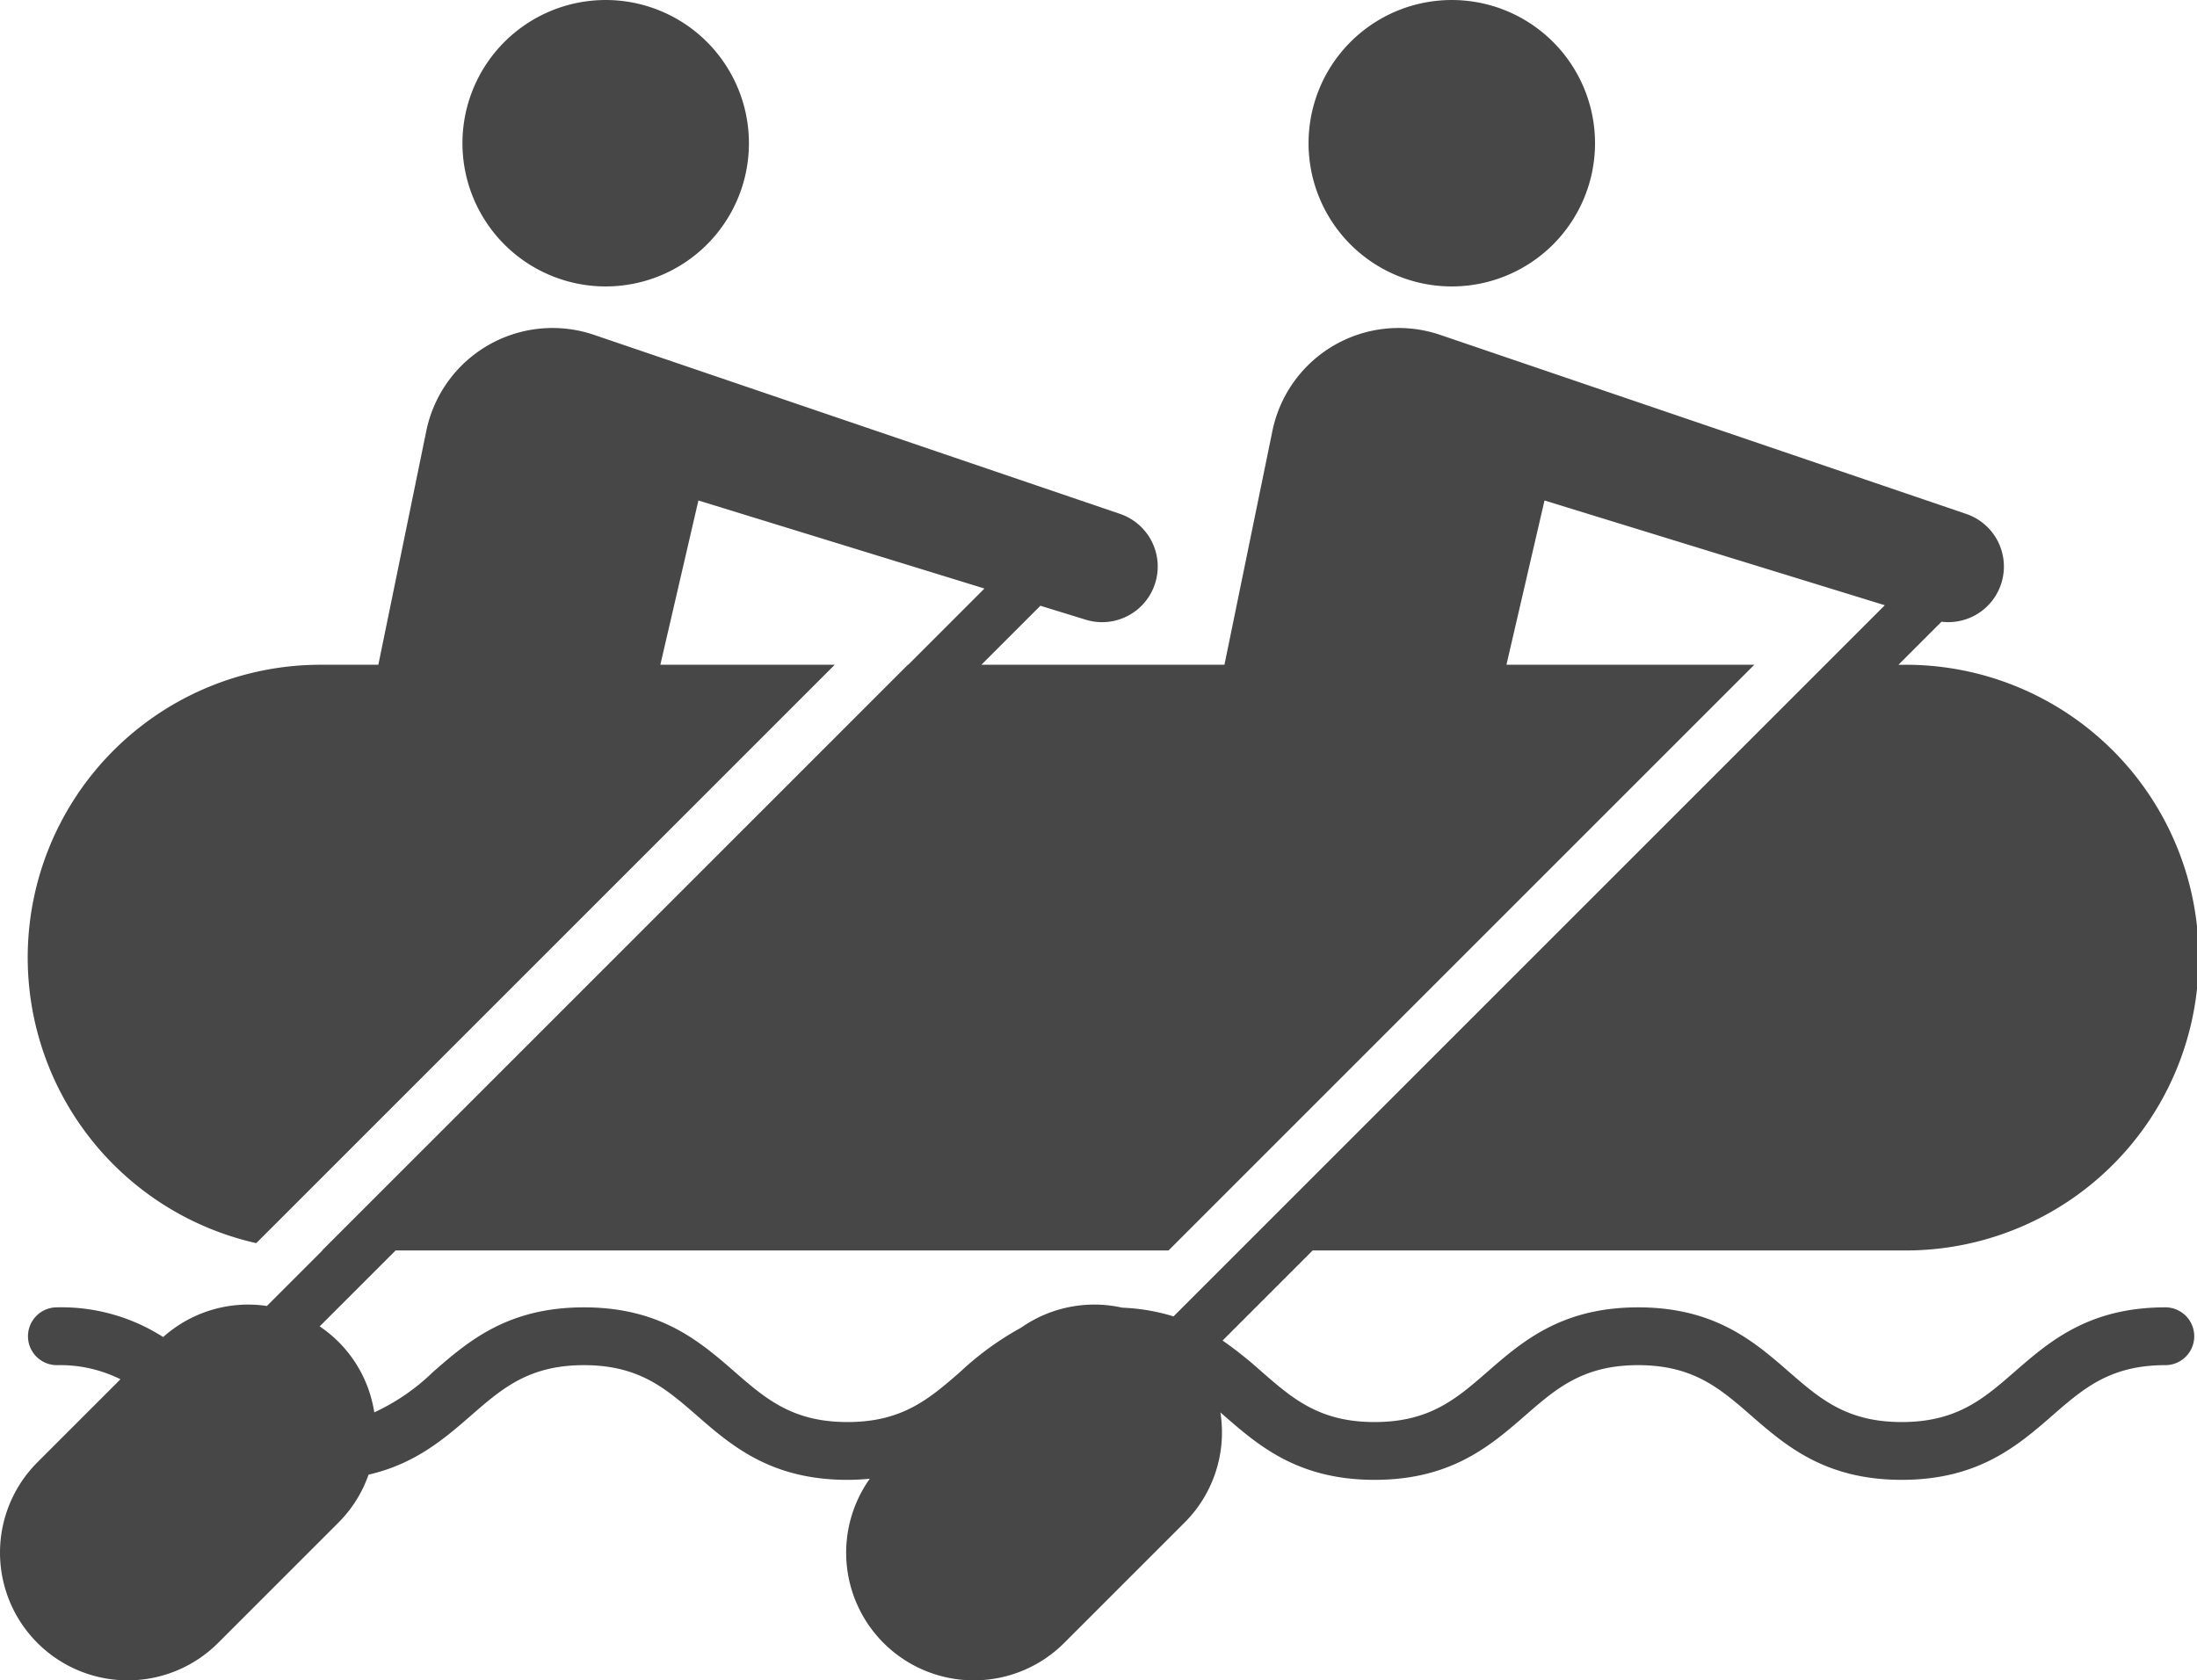 <svg xmlns="http://www.w3.org/2000/svg" viewBox="0 0 231.779 177.302">
  <defs>
    <style>
      .cls-1 {
        fill: none;
      }

      .cls-2 {
        fill: #474747;
      }
    </style>
  </defs>
  <g id="Calque_2" data-name="Calque 2">
    <g id="Calque_1-2" data-name="Calque 1">
      <g>
        <path class="cls-1" d="M107.712,140.094a13.468,13.468,0,0,1,10.685-2.116,21.047,21.047,0,0,1,5.408.921l75.039-75.04L162.942,52.809l-4.016,17.333H185.076l-61.8,61.799H41.732l-8.009,8.009a13.515,13.515,0,0,1,1.991,1.636v0a13.395,13.395,0,0,1,3.77,7.437,22.204,22.204,0,0,0,6.216-4.279c3.661-3.188,7.811-6.801,15.902-6.801s12.242,3.613,15.903,6.801c3.269,2.845,6.091,5.301,11.9,5.301s8.632-2.456,11.9-5.301A31.615,31.615,0,0,1,107.712,140.094Z"/>
        <path class="cls-2" d="M63.899,30.223A15.111,15.111,0,1,0,48.788,15.111,15.111,15.111,0,0,0,63.899,30.223Z"/>
        <path class="cls-2" d="M153.161,30.223a15.111,15.111,0,1,0-15.111-15.111A15.111,15.111,0,0,0,153.161,30.223Z"/>
        <path class="cls-2" d="M228.44,137.945c-8.094,0-12.245,3.613-15.907,6.801-3.269,2.845-6.092,5.301-11.902,5.301s-8.634-2.456-11.902-5.301c-3.662-3.188-7.813-6.801-15.907-6.801-8.093,0-12.242,3.613-15.904,6.801-3.269,2.845-6.091,5.301-11.901,5.301-5.81,0-8.632-2.456-11.899-5.301a43.365,43.365,0,0,0-4.138-3.301l9.503-9.503h62.398a30.9,30.9,0,1,0,0-61.799h-.598l4.541-4.542a5.866,5.866,0,0,0,2.605-11.376L151.936,35.334a13.596,13.596,0,0,0-17.701,10.14l-5.058,24.668H103.533l6.227-6.227,4.787,1.474a5.869,5.869,0,0,0,3.618-11.165L62.673,35.334A13.596,13.596,0,0,0,44.973,45.474L39.915,70.142H33.827A30.89,30.89,0,0,0,27.035,131.169L88.064,70.142H69.665l4.015-17.333L103.858,62.098,95.814,70.142h-.033L33.982,131.941h.032l-5.858,5.858a13.438,13.438,0,0,0-10.941,3.281,19.905,19.905,0,0,0-11.213-3.136,3.05,3.05,0,1,0,0,6.1,14.298,14.298,0,0,1,6.708,1.488L3.948,154.294a13.477,13.477,0,0,0,0,19.06h0a13.477,13.477,0,0,0,19.06,0l12.707-12.707a13.404,13.404,0,0,0,3.168-5.051c4.924-1.127,8.02-3.811,10.822-6.251,3.268-2.845,6.09-5.301,11.898-5.301,5.81,0,8.632,2.456,11.899,5.301,3.661,3.188,7.812,6.801,15.904,6.801.829,0,1.606-.046,2.355-.118A13.47,13.47,0,0,0,93.21,173.354h0a13.477,13.477,0,0,0,19.06,0l12.707-12.707a13.446,13.446,0,0,0,3.771-11.619c.121.105.242.21.364.316,3.661,3.188,7.812,6.801,15.903,6.801,8.093,0,12.243-3.613,15.905-6.801,3.269-2.845,6.091-5.301,11.9-5.301,5.812,0,8.635,2.456,11.903,5.302,3.662,3.187,7.813,6.8,15.906,6.8s12.244-3.613,15.906-6.8c3.269-2.846,6.092-5.302,11.903-5.302a3.05,3.05,0,1,0,0-6.1ZM77.506,144.746c-3.661-3.188-7.812-6.801-15.903-6.801s-12.241,3.613-15.902,6.801a22.204,22.204,0,0,1-6.216,4.279,13.395,13.395,0,0,0-3.77-7.437v-0a13.515,13.515,0,0,0-1.991-1.636l8.009-8.009h81.544L185.076,70.142H158.927l4.016-17.333,35.902,11.051-75.039,75.04a21.047,21.047,0,0,0-5.408-.921,13.468,13.468,0,0,0-10.685,2.116,31.615,31.615,0,0,0-6.405,4.651c-3.269,2.845-6.091,5.301-11.9,5.301S80.775,147.59,77.506,144.746Z"/>
      </g>
    </g>
  </g>
</svg>
